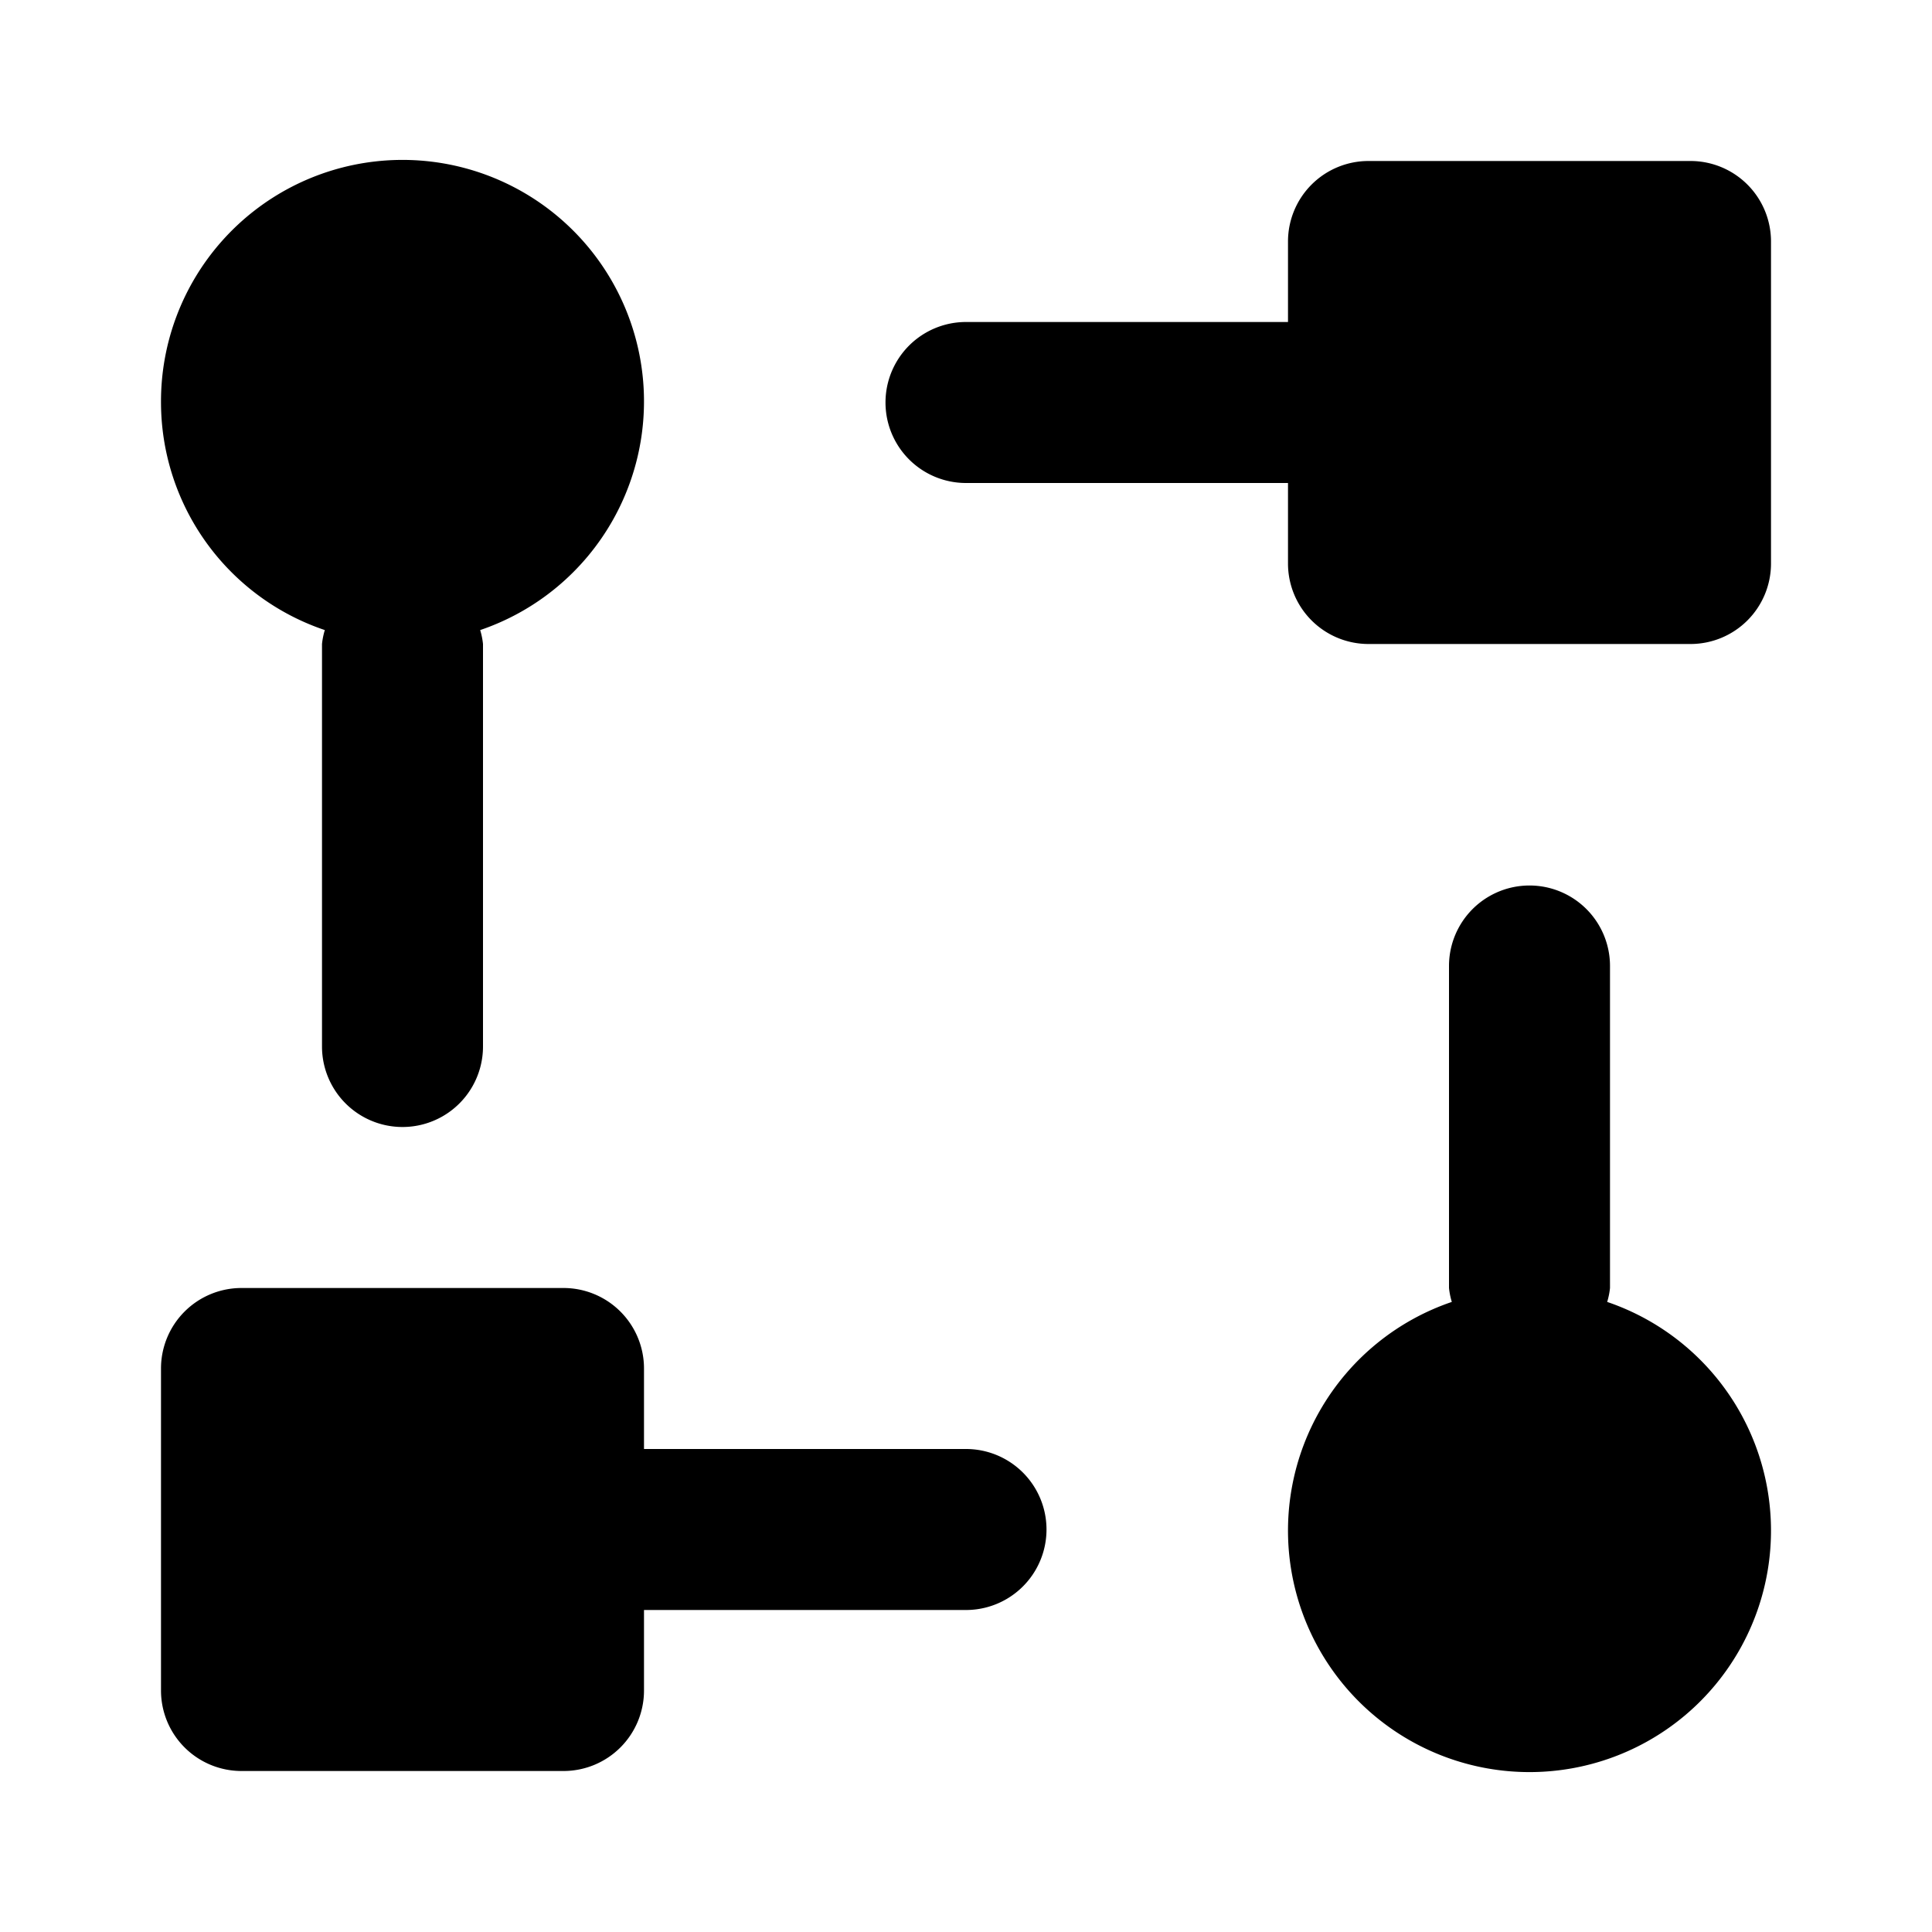 <?xml version="1.0" encoding="utf-8"?><!-- Uploaded to: SVG Repo, www.svgrepo.com, Generator: SVG Repo Mixer Tools -->
<svg fill="#000000" width="800px" height="800px" viewBox="0 0 24 24" xmlns="http://www.w3.org/2000/svg"><path d="M2,5A3,3,0,1,1,5.965,7.827.915.915,0,0,1,6,8v5a1,1,0,0,1-2,0V8a.915.915,0,0,1,.035-.173A2.989,2.989,0,0,1,2,5ZM19.965,16.173A.915.915,0,0,0,20,16V12a1,1,0,0,0-2,0v4a.915.915,0,0,0,.035.173,3,3,0,1,0,1.93,0ZM21,2H17a1,1,0,0,0-1,1V4H12a1,1,0,0,0,0,2h4V7a1,1,0,0,0,1,1h4a1,1,0,0,0,1-1V3A1,1,0,0,0,21,2ZM12,18H8V17a1,1,0,0,0-1-1H3a1,1,0,0,0-1,1v4a1,1,0,0,0,1,1H7a1,1,0,0,0,1-1V20h4a1,1,0,0,0,0-2Z"/></svg>